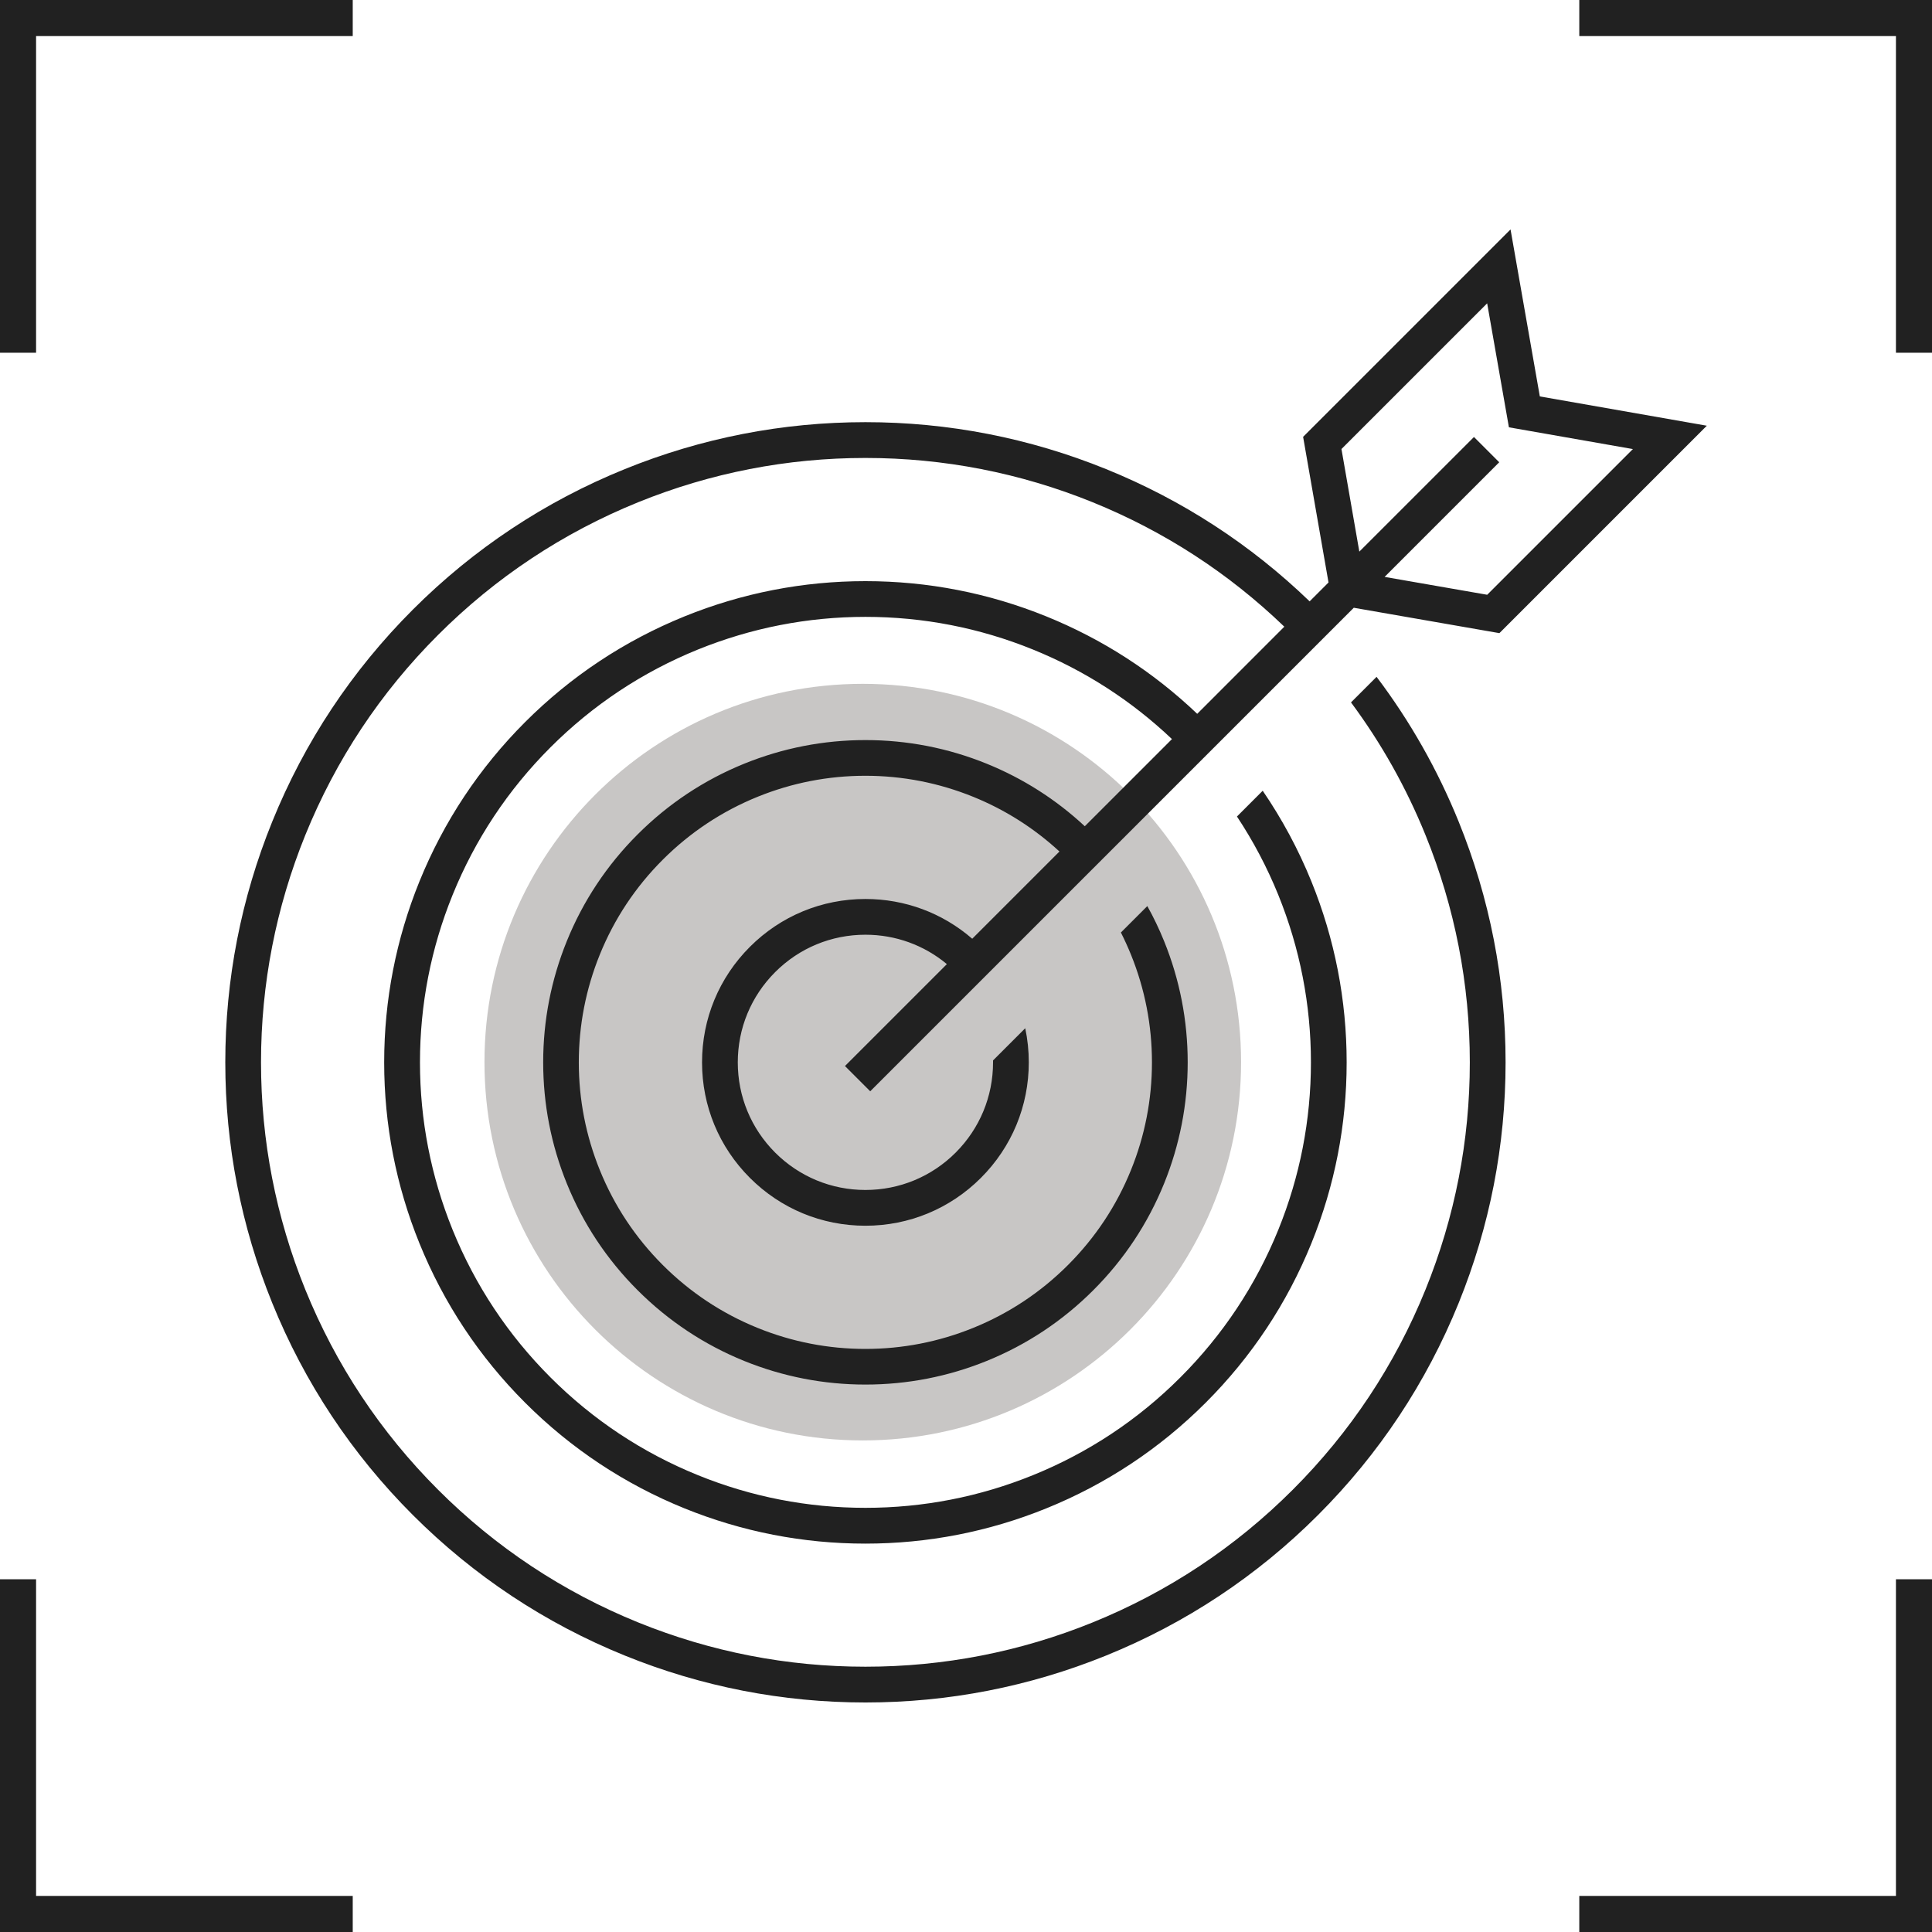 <svg xmlns="http://www.w3.org/2000/svg" width="80" height="80" viewBox="0 0 80 80" fill="none"><path d="M1.494 14.606V1.494H14.606V0H0V14.606H1.494Z" fill="#212121"></path><path d="M65.395 1.494H78.507V14.606H80.001V0H65.395V1.494Z" fill="#212121"></path><path d="M78.507 65.394V78.506H65.395V80H80.001V65.394H78.507Z" fill="#212121"></path><path d="M14.606 78.506H1.494V65.394H-0V80H14.606V78.506Z" fill="#212121"></path><path d="M35.726 59.645C44.377 59.645 51.39 52.632 51.39 43.98C51.39 35.329 44.377 28.316 35.726 28.316C27.075 28.316 20.061 35.329 20.061 43.98C20.061 52.632 27.075 59.645 35.726 59.645Z" fill="#C8C6C5"></path><path d="M56.999 28.028L55.942 29.085C57.196 30.773 58.229 32.611 59.028 34.581C60.245 37.582 60.862 40.747 60.862 43.99C60.862 47.232 60.244 50.396 59.028 53.397C57.764 56.514 55.915 59.303 53.532 61.685C51.148 64.069 48.36 65.917 45.243 67.182C42.242 68.399 39.077 69.015 35.835 69.015C32.594 69.015 29.428 68.398 26.427 67.182C23.311 65.917 20.521 64.069 18.138 61.685C15.754 59.302 13.906 56.514 12.641 53.397C11.424 50.396 10.808 47.231 10.808 43.988C10.808 40.746 11.425 37.582 12.641 34.581C13.906 31.464 15.754 28.675 18.138 26.293C20.521 23.909 23.309 22.061 26.426 20.796C29.427 19.579 32.593 18.963 35.835 18.963C39.077 18.963 42.241 19.58 45.242 20.796C48.208 21.999 50.876 23.731 53.181 25.95L49.574 29.558C47.755 27.824 45.656 26.469 43.326 25.524C40.938 24.555 38.416 24.064 35.835 24.064C33.253 24.064 30.732 24.555 28.343 25.524C25.863 26.53 23.642 28.002 21.744 29.9C19.846 31.799 18.374 34.019 17.368 36.499C16.399 38.888 15.908 41.409 15.908 43.991C15.908 46.573 16.399 49.094 17.368 51.483C18.374 53.963 19.846 56.184 21.744 58.082C23.642 59.98 25.863 61.452 28.343 62.458C30.732 63.427 33.253 63.918 35.835 63.918C38.416 63.918 40.936 63.427 43.326 62.458C45.807 61.452 48.027 59.98 49.926 58.082C51.824 56.184 53.296 53.963 54.302 51.483C55.271 49.094 55.762 46.573 55.762 43.991C55.762 41.409 55.271 38.888 54.302 36.499C53.762 35.169 53.087 33.915 52.286 32.743L51.22 33.81C51.894 34.828 52.467 35.912 52.931 37.055C53.827 39.267 54.283 41.599 54.283 43.99C54.283 46.38 53.828 48.714 52.931 50.925C51.999 53.22 50.636 55.276 48.879 57.033C47.123 58.79 45.067 60.153 42.771 61.084C40.559 61.981 38.226 62.436 35.836 62.436C33.446 62.436 31.112 61.982 28.901 61.084C26.605 60.153 24.549 58.79 22.793 57.033C21.036 55.276 19.673 53.22 18.742 50.925C17.845 48.712 17.39 46.38 17.39 43.99C17.39 41.599 17.844 39.266 18.742 37.055C19.673 34.759 21.036 32.703 22.793 30.947C24.549 29.19 26.605 27.827 28.901 26.895C31.114 25.999 33.446 25.543 35.836 25.543C38.226 25.543 40.56 25.997 42.771 26.895C44.916 27.765 46.85 29.012 48.528 30.604L44.919 34.213C43.728 33.105 42.362 32.234 40.854 31.622C39.254 30.973 37.566 30.645 35.836 30.645C34.106 30.645 32.419 30.973 30.818 31.622C29.159 32.295 27.672 33.281 26.401 34.553C25.129 35.824 24.142 37.311 23.47 38.971C22.821 40.571 22.492 42.259 22.492 43.988C22.492 45.718 22.821 47.406 23.47 49.006C24.142 50.666 25.129 52.153 26.401 53.424C27.672 54.695 29.159 55.682 30.818 56.355C32.419 57.003 34.106 57.332 35.836 57.332C37.566 57.332 39.255 57.003 40.854 56.355C42.515 55.682 44.001 54.695 45.272 53.424C46.543 52.153 47.53 50.666 48.203 49.006C48.851 47.406 49.18 45.718 49.18 43.988C49.18 42.259 48.851 40.569 48.203 38.971C48 38.47 47.769 37.986 47.508 37.519L46.414 38.613C46.565 38.911 46.703 39.216 46.83 39.527C47.407 40.95 47.7 42.452 47.7 43.99C47.7 45.528 47.407 47.03 46.83 48.452C46.232 49.928 45.355 51.249 44.224 52.381C43.093 53.512 41.772 54.388 40.296 54.986C38.873 55.563 37.372 55.856 35.833 55.856C34.295 55.856 32.793 55.563 31.371 54.986C29.895 54.388 28.574 53.512 27.443 52.381C26.311 51.249 25.435 49.928 24.837 48.452C24.26 47.03 23.967 45.528 23.967 43.99C23.967 42.452 24.26 40.95 24.837 39.527C25.435 38.051 26.311 36.73 27.443 35.599C28.574 34.468 29.895 33.592 31.371 32.993C32.793 32.416 34.295 32.123 35.833 32.123C37.372 32.123 38.873 32.416 40.296 32.993C41.62 33.529 42.819 34.292 43.87 35.259L40.258 38.871C39.03 37.806 37.477 37.225 35.835 37.225C34.028 37.225 32.33 37.928 31.052 39.206C29.773 40.485 29.07 42.183 29.07 43.99C29.07 45.796 29.773 47.495 31.052 48.773C32.33 50.051 34.028 50.755 35.835 50.755C37.641 50.755 39.34 50.051 40.618 48.773C41.896 47.495 42.6 45.796 42.6 43.99C42.6 43.508 42.55 43.037 42.453 42.577L41.12 43.91C41.12 43.937 41.12 43.963 41.12 43.99C41.12 45.401 40.569 46.728 39.572 47.727C38.574 48.724 37.246 49.274 35.835 49.274C34.423 49.274 33.097 48.724 32.098 47.727C31.1 46.729 30.55 45.401 30.55 43.99C30.55 42.578 31.1 41.252 32.098 40.253C33.095 39.255 34.423 38.705 35.835 38.705C37.082 38.705 38.261 39.134 39.208 39.922L34.988 44.142L36.034 45.188L56.057 25.166L62.087 26.217L70.676 17.628L63.761 16.415L62.548 9.5L53.959 18.089L55.011 24.119L54.229 24.901C51.783 22.542 48.95 20.701 45.8 19.424C42.621 18.135 39.27 17.481 35.836 17.481C32.402 17.481 29.051 18.135 25.872 19.424C22.57 20.763 19.617 22.721 17.093 25.245C14.569 27.769 12.61 30.723 11.272 34.024C9.983 37.203 9.329 40.555 9.329 43.988C9.329 47.422 9.983 50.774 11.272 53.953C12.61 57.254 14.569 60.208 17.093 62.732C19.617 65.255 22.57 67.214 25.872 68.553C29.051 69.842 32.402 70.496 35.836 70.496C39.27 70.496 42.621 69.842 45.8 68.553C49.102 67.214 52.056 65.255 54.579 62.732C57.103 60.208 59.062 57.254 60.401 53.953C61.689 50.774 62.343 47.422 62.343 43.988C62.343 40.555 61.689 37.202 60.401 34.024C59.527 31.869 58.388 29.863 57.001 28.026L56.999 28.028ZM55.547 18.593L61.58 12.56L62.481 17.694L67.615 18.595L61.582 24.628L57.334 23.888L62.08 19.141L61.034 18.095L56.287 22.841L55.547 18.593Z" fill="#212121"></path></svg>